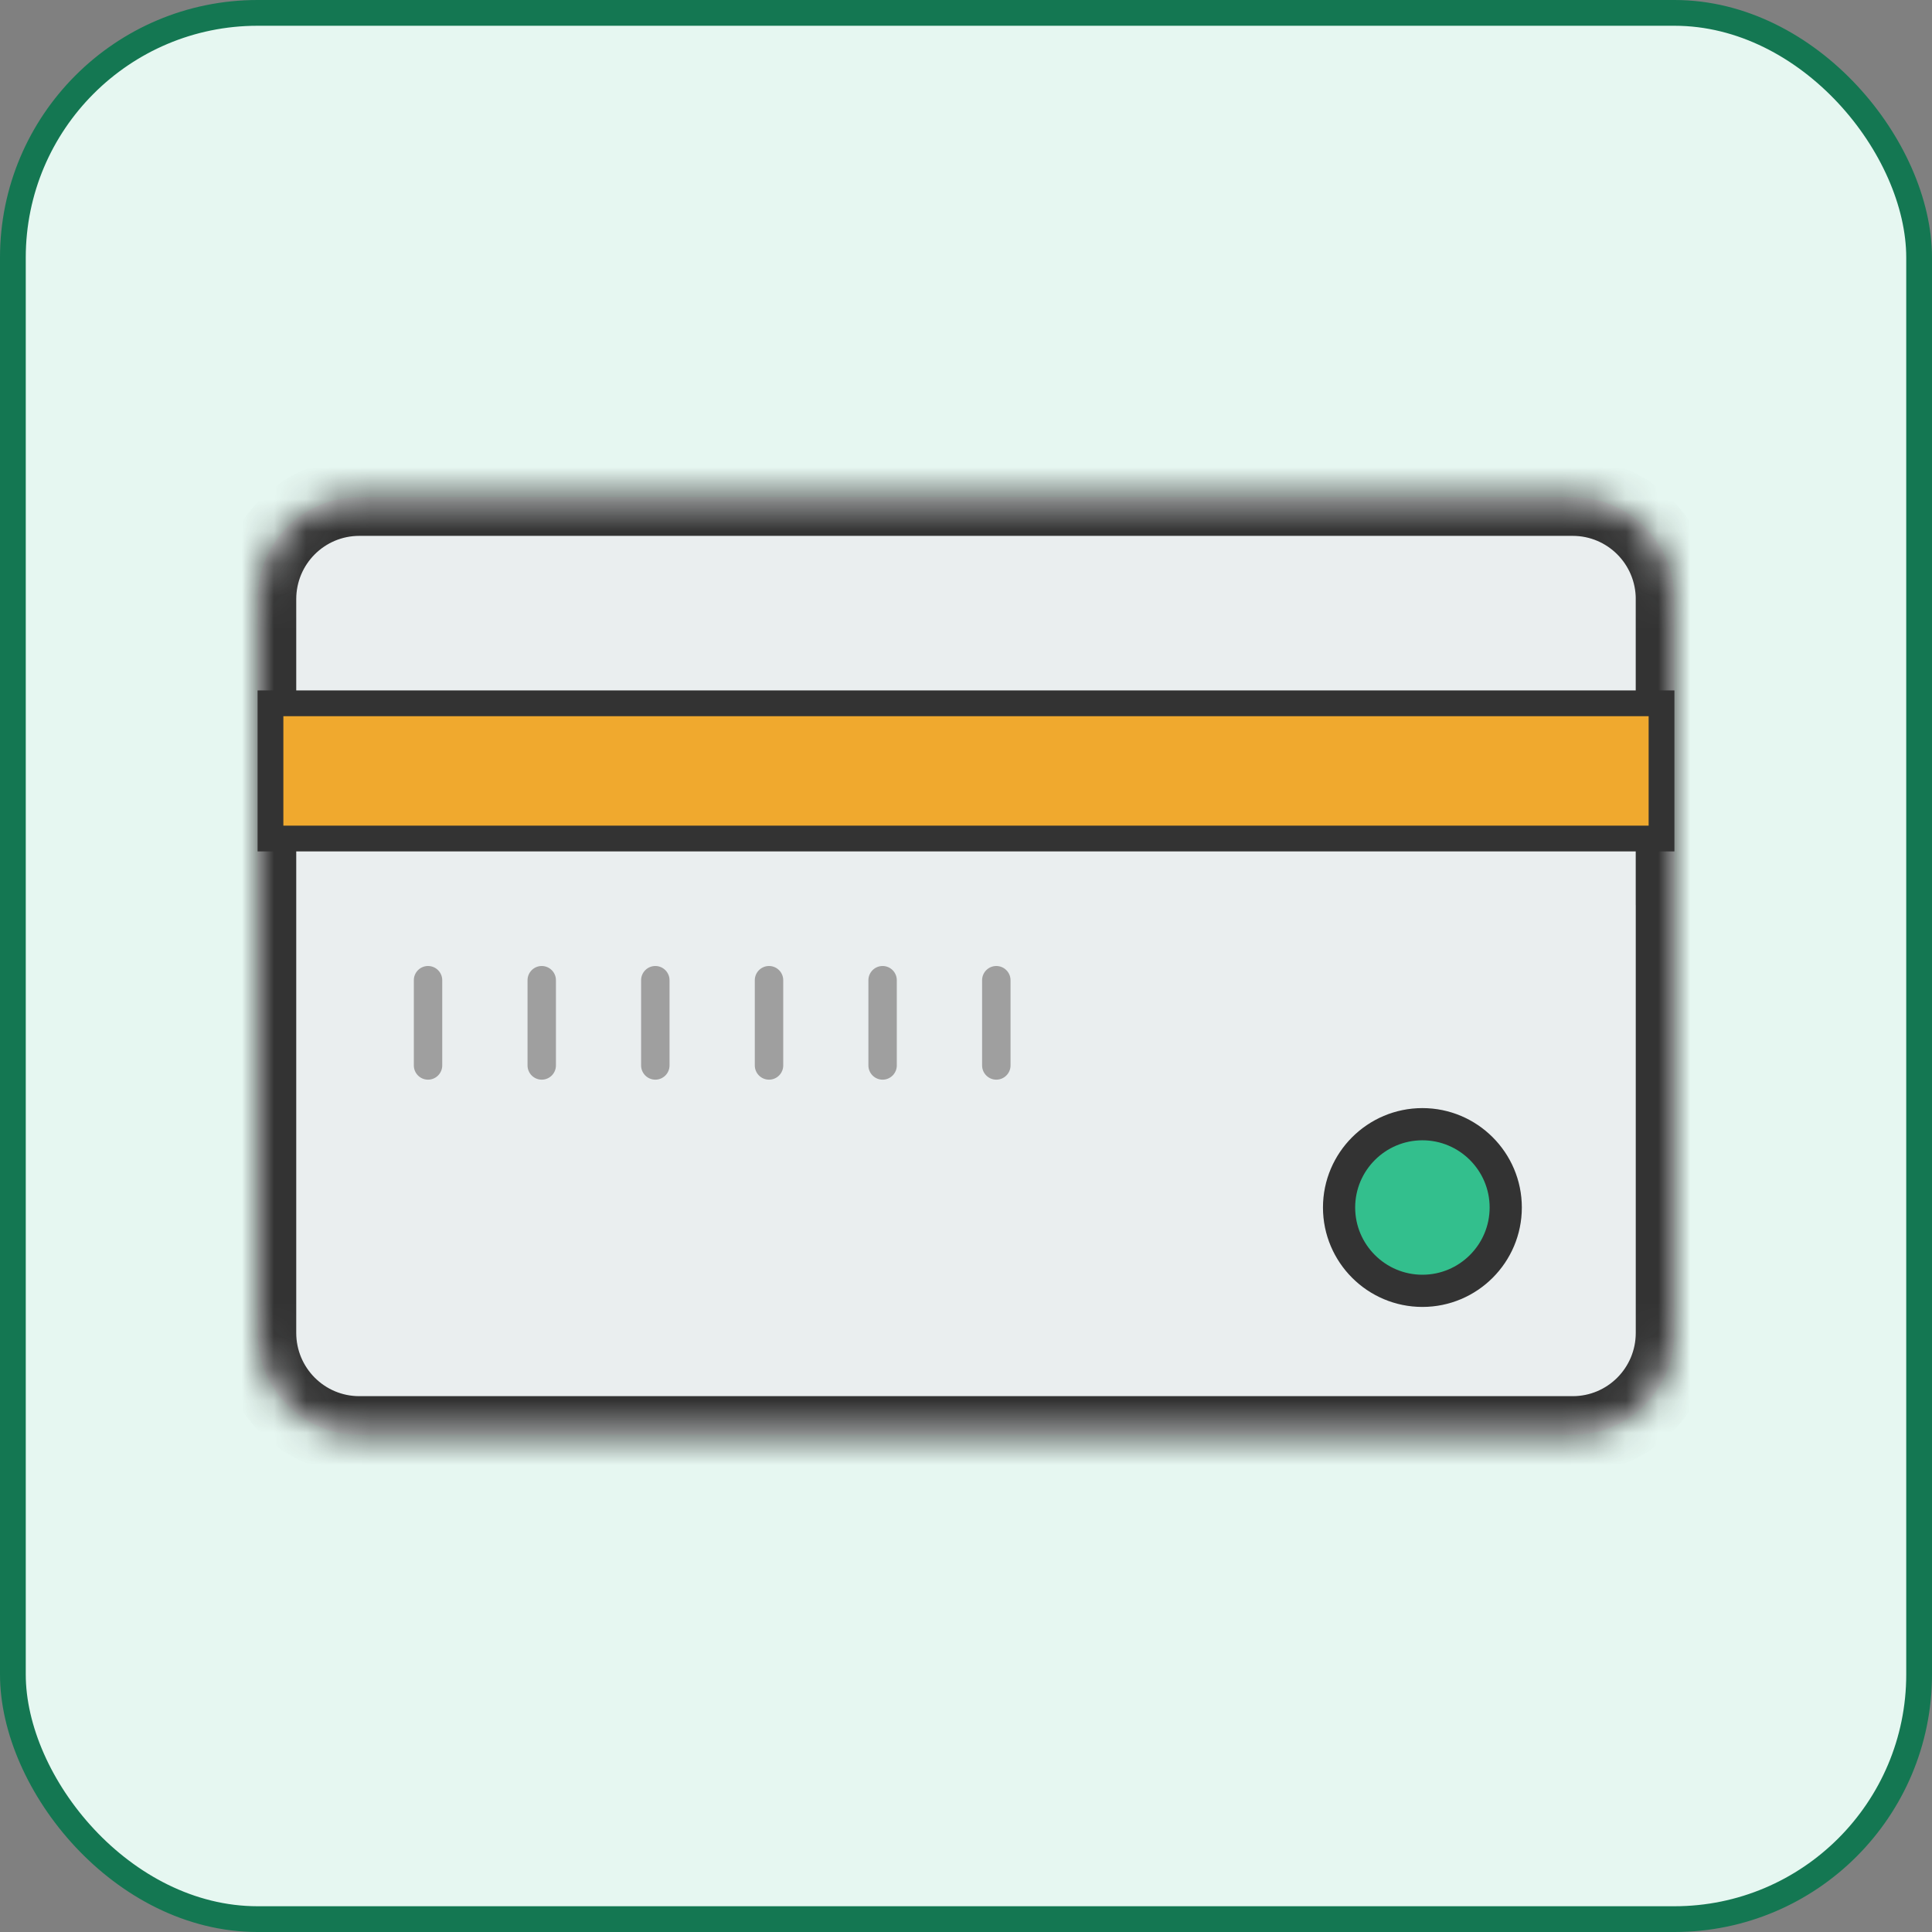 <svg width="60" height="60" viewBox="0 0 60 60" fill="none" xmlns="http://www.w3.org/2000/svg">
<rect x="0" y="0" width="60" height="60" fill="#808080" stroke="none"/>
<rect x="0.4" y="0.4" width="59.2" height="59.2" rx="7.6" fill="#E6F7F1" stroke="#147752" stroke-width="0.8"/>
<mask id="path-2-inside-1_672_316" fill="white">
<path fill-rule="evenodd" clip-rule="evenodd" d="M51.999 26.913V18.607H52C52 16.858 50.586 15.442 48.843 15.442H11.157C9.413 15.442 8 16.858 8 18.607V26.913V27V41.394C8 43.142 9.414 44.559 11.157 44.559H48.843C50.587 44.559 52 43.142 52 41.394V26.913H51.999Z"/>
</mask>
<path fill-rule="evenodd" clip-rule="evenodd" d="M51.999 26.913V18.607H52C52 16.858 50.586 15.442 48.843 15.442H11.157C9.413 15.442 8 16.858 8 18.607V26.913V27V41.394C8 43.142 9.414 44.559 11.157 44.559H48.843C50.587 44.559 52 43.142 52 41.394V26.913H51.999Z" fill="#EAEEEF"/>
<path d="M51.999 18.607V17.407H50.799V18.607H51.999ZM51.999 26.913H50.799V28.113H51.999V26.913ZM52 18.607V19.807H53.2V18.607H52ZM52 26.913H53.2V25.712H52V26.913ZM50.799 18.607V26.913H53.199V18.607H50.799ZM52 17.407H51.999V19.807H52V17.407ZM48.843 16.642C49.92 16.642 50.8 17.518 50.8 18.607H53.2C53.2 16.198 51.251 14.242 48.843 14.242V16.642ZM11.157 16.642H48.843V14.242H11.157V16.642ZM9.2 18.607C9.2 17.518 10.079 16.642 11.157 16.642V14.242C8.747 14.242 6.8 16.199 6.8 18.607H9.2ZM9.2 26.913V18.607H6.8V26.913H9.2ZM9.2 27V26.913H6.8V27H9.2ZM9.2 41.394V27H6.8V41.394H9.2ZM11.157 43.359C10.08 43.359 9.2 42.482 9.2 41.394H6.8C6.8 43.803 8.749 45.759 11.157 45.759V43.359ZM48.843 43.359H11.157V45.759H48.843V43.359ZM50.8 41.394C50.8 42.483 49.921 43.359 48.843 43.359V45.759C51.253 45.759 53.2 43.802 53.2 41.394H50.8ZM50.8 26.913V41.394H53.2V26.913H50.8ZM51.999 28.113H52V25.712H51.999V28.113Z" fill="#333333" mask="url(#path-2-inside-1_672_316)"/>
<path d="M51.6 21.842V26.041H8.4V21.842H51.6Z" fill="#F0A92E" stroke="#333333" stroke-width="0.8"/>
<path d="M30.941 33.53C30.698 33.53 30.5 33.332 30.5 33.088V30.442C30.5 30.198 30.698 30 30.941 30C31.185 30 31.383 30.198 31.383 30.442V33.088C31.383 33.332 31.185 33.53 30.941 33.53Z" fill="#9F9F9F"/>
<path d="M27.41 33.53C27.167 33.53 26.969 33.332 26.969 33.088V30.442C26.969 30.198 27.167 30 27.41 30C27.654 30 27.851 30.198 27.851 30.442V33.088C27.851 33.332 27.654 33.53 27.41 33.53Z" fill="#9F9F9F"/>
<path d="M23.883 33.53C23.639 33.53 23.441 33.332 23.441 33.088V30.442C23.441 30.198 23.639 30 23.883 30C24.126 30 24.324 30.198 24.324 30.442V33.088C24.324 33.332 24.126 33.53 23.883 33.53Z" fill="#9F9F9F"/>
<path d="M20.352 33.53C20.108 33.53 19.91 33.332 19.91 33.088V30.442C19.91 30.198 20.108 30 20.352 30C20.595 30 20.793 30.198 20.793 30.442V33.088C20.793 33.332 20.595 33.53 20.352 33.53Z" fill="#9F9F9F"/>
<path d="M16.824 33.53C16.581 33.53 16.383 33.332 16.383 33.088V30.442C16.383 30.198 16.581 30 16.824 30C17.068 30 17.265 30.198 17.265 30.442V33.088C17.265 33.332 17.068 33.53 16.824 33.53Z" fill="#9F9F9F"/>
<path d="M13.293 33.53C13.049 33.53 12.852 33.332 12.852 33.088V30.442C12.852 30.198 13.049 30 13.293 30C13.536 30 13.734 30.198 13.734 30.442V33.088C13.734 33.332 13.536 33.53 13.293 33.53Z" fill="#9F9F9F"/>
<path d="M44.174 34.913C45.601 34.913 46.762 36.074 46.762 37.5C46.762 38.927 45.601 40.088 44.174 40.088C42.747 40.088 41.586 38.927 41.586 37.5C41.586 36.074 42.747 34.913 44.174 34.913Z" fill="#33BF8D" stroke="#333333"/>
</svg>
